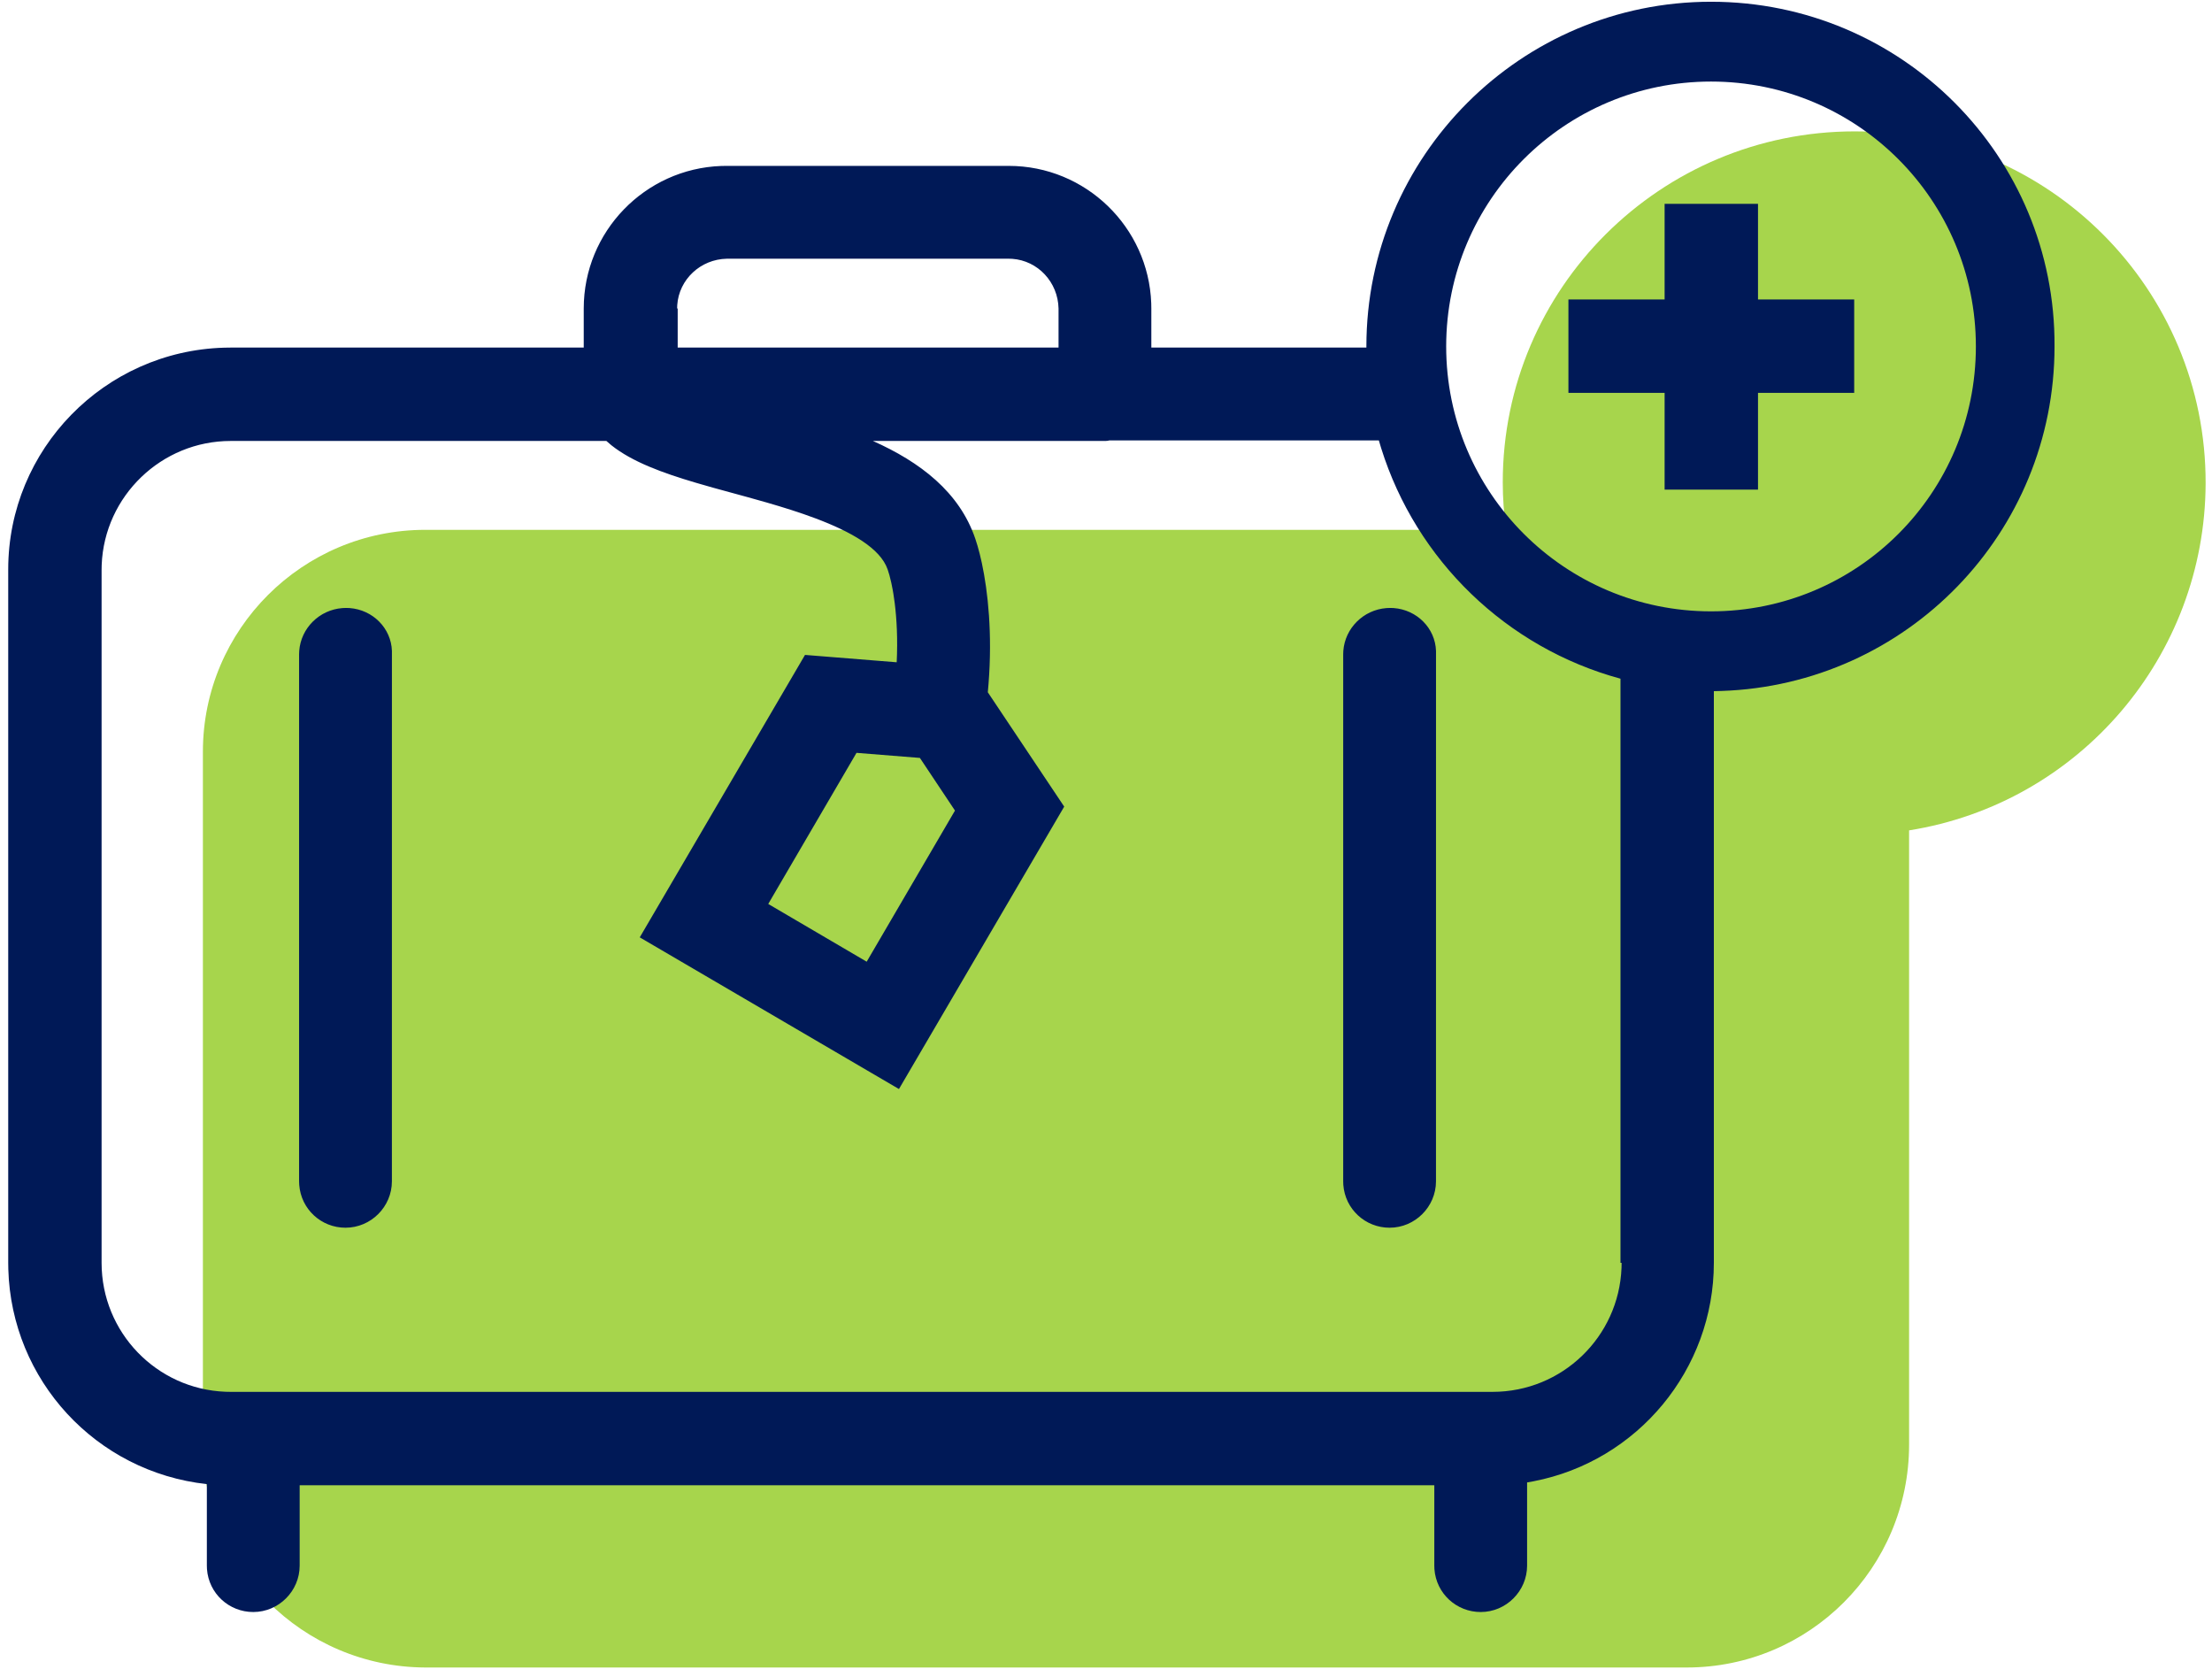 <?xml version="1.0" encoding="UTF-8"?>
<svg width="95px" height="72px" viewBox="0 0 95 72" version="1.1" xmlns="http://www.w3.org/2000/svg" xmlns:xlink="http://www.w3.org/1999/xlink">
    <title>F0BF0043-FC35-4AF3-8736-E2247C300F72</title>
    <g id="AGIL-LP" stroke="none" stroke-width="1" fill="none" fill-rule="evenodd">
        <g id="Agil_LP_Assets_Overview" transform="translate(-514, -1851)" fill-rule="nonzero">
            <g id="Icon_Koffer" transform="translate(514.353, 1851.075)">
                <path d="M94.373,20.683 C94.397,12.347 87.641,5.566 79.305,5.566 C70.968,5.566 64.187,12.298 64.187,20.634 C64.187,21.315 64.236,21.995 64.333,22.676 L17.912,22.676 C12.638,22.676 8.361,26.953 8.361,32.203 L8.361,61.951 C8.361,67.225 12.638,71.503 17.912,71.527 L72.086,71.527 C77.36,71.527 81.638,67.25 81.638,61.951 L81.638,35.581 C88.953,34.415 94.349,28.096 94.373,20.683 Z" id="Path" fill="#A7D54C"></path>
                <path d="M73.131,2.84217094e-14 C81.322,2.84217094e-14 87.933,6.635 87.884,14.801 C87.884,22.813 81.539,29.334 73.568,29.595 L73.253,29.603 L73.253,54.15 C73.253,58.725 69.982,62.669 65.503,63.532 L65.232,63.58 L65.232,67.152 C65.232,68.246 64.333,69.145 63.24,69.145 C62.196,69.145 61.329,68.348 61.252,67.303 L61.247,67.152 L61.247,63.701 L12.517,63.701 L12.517,67.152 C12.517,68.246 11.617,69.145 10.524,69.145 C9.48,69.145 8.613,68.348 8.536,67.303 L8.531,67.152 L8.531,63.653 C3.76,63.128 0.136,59.185 0.004,54.42 L-3.26849658e-12,54.15 L-3.26849658e-12,24.377 C-3.26849658e-12,19.218 4.131,14.998 9.28,14.854 L9.552,14.85 L24.717,14.85 L24.717,13.173 C24.717,9.87 27.343,7.171 30.618,7.052 L30.842,7.048 L42.97,7.048 C46.273,7.048 48.972,9.674 49.09,12.949 L49.094,13.173 L49.094,14.85 L58.33,14.85 L58.33,14.801 C58.33,6.635 64.965,2.84217094e-14 73.131,2.84217094e-14 Z M58.865,18.836 L47.296,18.836 C47.247,18.852 47.188,18.857 47.132,18.859 L37.137,18.86 C39.154,19.759 40.855,21.047 41.536,23.065 C41.598,23.247 41.662,23.463 41.723,23.707 L41.814,24.097 C42.078,25.33 42.271,27.139 42.102,29.29 L42.071,29.651 L45.352,34.561 L38.255,46.688 L27.123,40.175 L34.22,28.047 L38.158,28.363 C38.206,27.367 38.158,26.504 38.073,25.823 L38.018,25.437 C38.008,25.377 37.998,25.318 37.988,25.261 L37.925,24.945 C37.872,24.702 37.817,24.511 37.769,24.377 C37.454,23.461 36.186,22.753 34.67,22.183 L34.156,21.998 L34.156,21.998 L33.63,21.823 L33.63,21.823 L33.097,21.657 L33.097,21.657 L32.562,21.499 L32.562,21.499 L31.772,21.277 L31.772,21.277 L30.27,20.866 L30.27,20.866 L29.542,20.657 C28.105,20.233 26.799,19.757 25.904,19.044 L25.69,18.86 L9.552,18.86 C6.586,18.86 4.13,21.222 4.014,24.184 L4.01,24.401 L4.01,54.15 C4.01,57.139 6.373,59.573 9.334,59.687 L9.552,59.691 L63.75,59.691 C66.739,59.691 69.173,57.329 69.287,54.367 L69.291,54.15 L69.243,54.15 L69.243,29.068 C64.347,27.737 60.474,23.99 58.964,19.166 L58.865,18.836 Z M14.51,26.03 L14.661,26.035 C15.658,26.108 16.446,26.898 16.479,27.875 L16.478,50.65 C16.478,51.744 15.579,52.643 14.485,52.643 C13.441,52.643 12.575,51.846 12.498,50.801 L12.492,50.65 L12.492,28.023 L12.498,27.875 C12.571,26.9 13.358,26.112 14.351,26.036 L14.51,26.03 Z M59.351,26.03 L59.502,26.035 C60.499,26.108 61.288,26.898 61.32,27.875 L61.319,50.65 C61.319,51.744 60.42,52.643 59.327,52.643 C58.283,52.643 57.416,51.846 57.339,50.801 L57.334,50.65 L57.334,28.023 L57.339,27.875 C57.412,26.9 58.199,26.112 59.192,26.036 L59.351,26.03 Z M36.432,32.252 L32.641,38.741 L36.869,41.22 L40.661,34.731 L39.154,32.47 L36.432,32.252 Z M73.131,3.427 C66.861,3.427 61.757,8.506 61.757,14.801 C61.757,21.072 66.837,26.176 73.131,26.176 C79.426,26.176 84.506,21.096 84.506,14.801 C84.506,8.531 79.426,3.427 73.131,3.427 Z M75.149,8.677 L75.149,12.784 L79.28,12.784 L79.28,16.794 L75.149,16.794 L75.149,20.95 L71.138,20.95 L71.138,16.794 L67.007,16.794 L67.007,12.784 L71.138,12.784 L71.138,8.677 L75.149,8.677 Z M42.97,11.034 L30.866,11.034 C29.727,11.057 28.81,11.926 28.733,13.022 L28.728,13.173 L28.752,13.173 L28.752,14.85 L45.109,14.85 L45.109,13.173 C45.085,12.034 44.217,11.117 43.121,11.039 L42.97,11.034 Z" id="Shape" fill="#001957"></path>
            </g>
        </g>
    </g>
</svg>